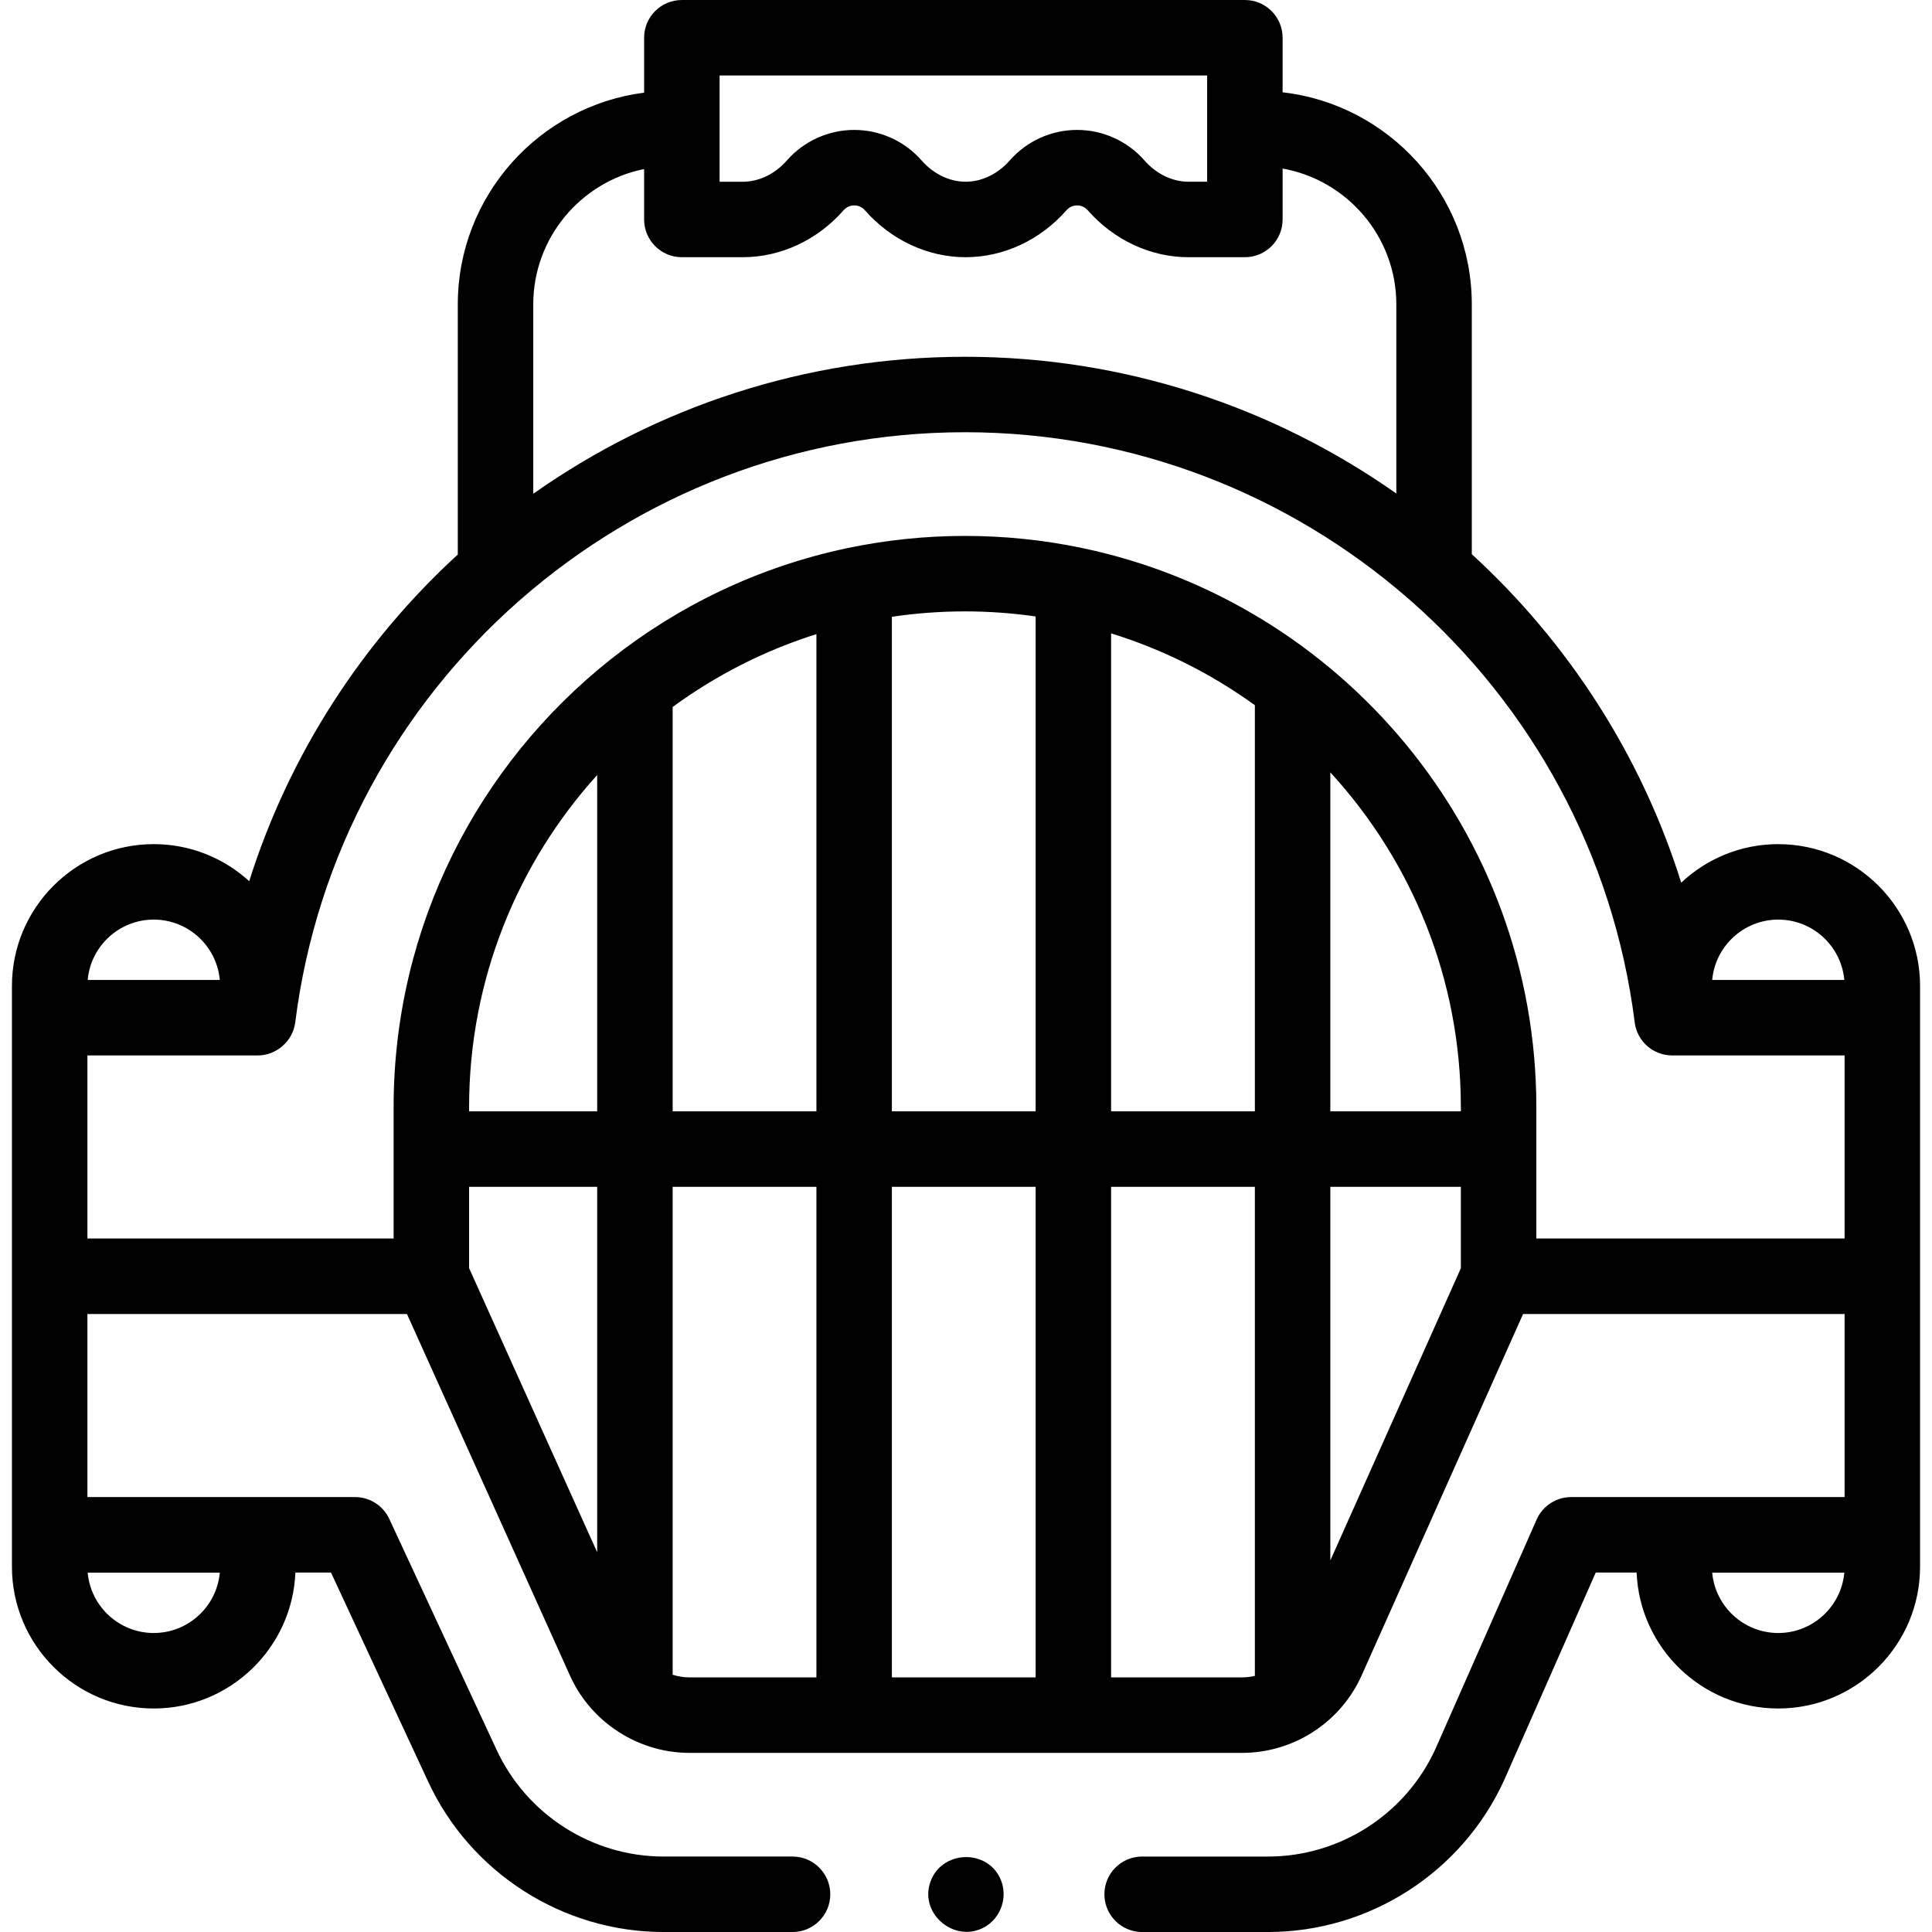 <svg id="Capa_1" enable-background="new 0 0 512 512" height="512" viewBox="0 0 512 512" width="512" xmlns="http://www.w3.org/2000/svg"><path d="m471.258 223.703c-9.943 0-18.99 3.889-25.718 10.216-10.637-33.932-30.076-63.773-55.497-87.049v-66.185c0-29.024-21.962-53.005-50.139-56.225v-14.46c0-5.522-4.478-10-10-10h-149.205c-5.523 0-10 4.478-10 10v14.556c-27.81 3.562-49.379 27.366-49.379 56.128v66.27c-25.276 23.172-44.627 52.841-55.277 86.566-6.682-6.095-15.564-9.818-25.3-9.818-20.721 0-37.578 16.857-37.578 37.578v8.422 68.517 68.516s.001.009.001.014l-.001.014v8.422c0 20.721 16.857 37.578 37.578 37.578 20.201 0 36.722-16.024 37.539-36.027h9.434l25.686 55.271c11.197 24.295 35.719 39.993 62.472 39.993h34.157c5.523 0 10-4.478 10-10s-4.477-10-10-10h-34.157c-18.975 0-36.367-11.134-44.323-28.394l-28.387-61.085c-1.64-3.529-5.178-5.786-9.069-5.786h-70.931v-48.515h84.687l43.212 95.846c2.521 5.593 6.433 10.284 11.207 13.764.203.152.41.298.624.435 5.717 3.98 12.6 6.26 19.835 6.26h146.423c13.686 0 26.135-8.074 31.716-20.569l42.763-95.735h85.206v48.516h-72.469c-3.962 0-7.55 2.339-9.149 5.964l-26.832 60.821c-7.922 17.301-25.328 28.478-44.363 28.478h-32.995c-.116-.004-.231-.006-.348-.006-5.522 0-10 4.478-10 10 0 1.553.362 3.09 1.057 4.478 1.694 3.389 5.156 5.528 8.944 5.528h33.342c26.866 0 51.432-15.793 62.583-40.235.018-.038.034-.076.052-.114l24.227-54.915h10.833c.817 20.003 17.338 36.027 37.539 36.027 20.721 0 37.578-16.857 37.578-37.578v-8.422l-.001-.014c0-.005.001-.009.001-.009v-68.52-68.517-8.422c0-20.72-16.857-37.578-37.578-37.578zm0 20c9.161 0 16.707 7.044 17.508 16h-35.016c.801-8.956 8.347-16 17.508-16zm-280.559-223.703h129.206v28.161h-4.933c-4.28 0-8.538-2.056-11.682-5.642-4.509-5.14-11.013-8.088-17.844-8.088-6.839 0-13.348 2.951-17.856 8.095-3.141 3.581-7.396 5.635-11.678 5.635-4.28 0-8.538-2.056-11.682-5.642-4.509-5.14-11.012-8.088-17.843-8.088-6.838 0-13.348 2.95-17.858 8.095-3.14 3.581-7.396 5.635-11.677 5.635h-6.154v-28.161zm-49.38 60.685c0-17.711 12.644-32.522 29.379-35.886v13.363c0 5.522 4.477 10 10 10h16.154c10.041 0 19.778-4.538 26.715-12.449.419-.479 1.343-1.28 2.82-1.28 1.468 0 2.389.8 2.807 1.275 6.94 7.915 16.679 12.454 26.718 12.454 10.04 0 19.777-4.537 26.716-12.45.419-.478 1.342-1.279 2.818-1.279 1.469 0 2.391.8 2.807 1.275 6.939 7.915 16.678 12.454 26.719 12.454h14.933c5.522 0 10-4.478 10-10v-13.499c17.109 3.064 30.139 18.044 30.139 36.022v50.101c-32.523-22.888-72.063-36.237-114.315-36.237-42.293 0-81.868 13.373-114.409 36.302v-50.166zm-100.577 163.018c9.161 0 16.708 7.044 17.508 16h-35.016c.801-8.956 8.348-16 17.508-16zm0 189.06c-9.161 0-16.708-7.044-17.508-16h35.016c-.8 8.956-8.347 16-17.508 16zm214.986-270.738c6.358 0 12.608.463 18.727 1.34v131.148h-38.098v-131.057c6.324-.938 12.791-1.431 19.371-1.431zm76.825 24.862v107.626h-38.098v-126.662c13.804 4.266 26.641 10.753 38.098 19.036zm54.592 107.627h-34.592v-89.829c21.468 23.4 34.592 54.573 34.592 88.757zm-112.69 20v130.011h-38.098v-130.011zm-58.098-20h-38.097v-107.157c11.442-8.378 24.279-14.956 38.098-19.304v126.461zm-58.097 0h-33.948v-1.072c0-33.842 12.861-64.734 33.948-88.054zm-33.948 41.556v-21.556h33.948v96.854zm53.948 107.75v-129.306h38.098v130.011h-33.629c-1.542-.001-3.045-.25-4.469-.705zm116.195.704v-130.01h38.098v129.606c-1.101.262-2.24.405-3.401.405h-34.697zm58.098-30.994v-99.016h34.592v21.574zm54.592-85.31v-34.778c0-72.945-51.849-134.004-120.628-148.267-.024-.005-.048-.011-.073-.016-9.922-2.052-20.194-3.134-30.715-3.134-10.739 0-21.218 1.132-31.331 3.268-.05.01-.099.022-.148.032-23.132 4.911-44.33 15.114-62.257 29.286-.049.039-.098.077-.146.117-35.025 27.758-57.535 70.654-57.535 118.713v34.778h-81.148v-48.517h45.156c4.97 0 9.302-3.828 9.922-8.751 5.615-44.606 27.518-83.724 59.269-111.683.2-.158.392-.326.579-.499 31.643-27.626 72.953-44.222 117.638-44.222 44.645 0 85.921 16.567 117.554 44.149.183.169.37.333.565.487 31.803 27.964 53.746 67.115 59.368 111.767.63 5 4.882 8.751 9.922 8.751h.543 45.156v48.517h-81.691zm64.113 104.543c-9.161 0-16.707-7.044-17.508-16h35.016c-.801 8.956-8.347 16-17.508 16z"/><path d="m265.229 498.17c-3.485-8.373-15.831-7.896-18.716.694-2.867 8.535 6.718 16.257 14.481 11.792 4.307-2.477 6.115-7.906 4.235-12.486z"/></svg>